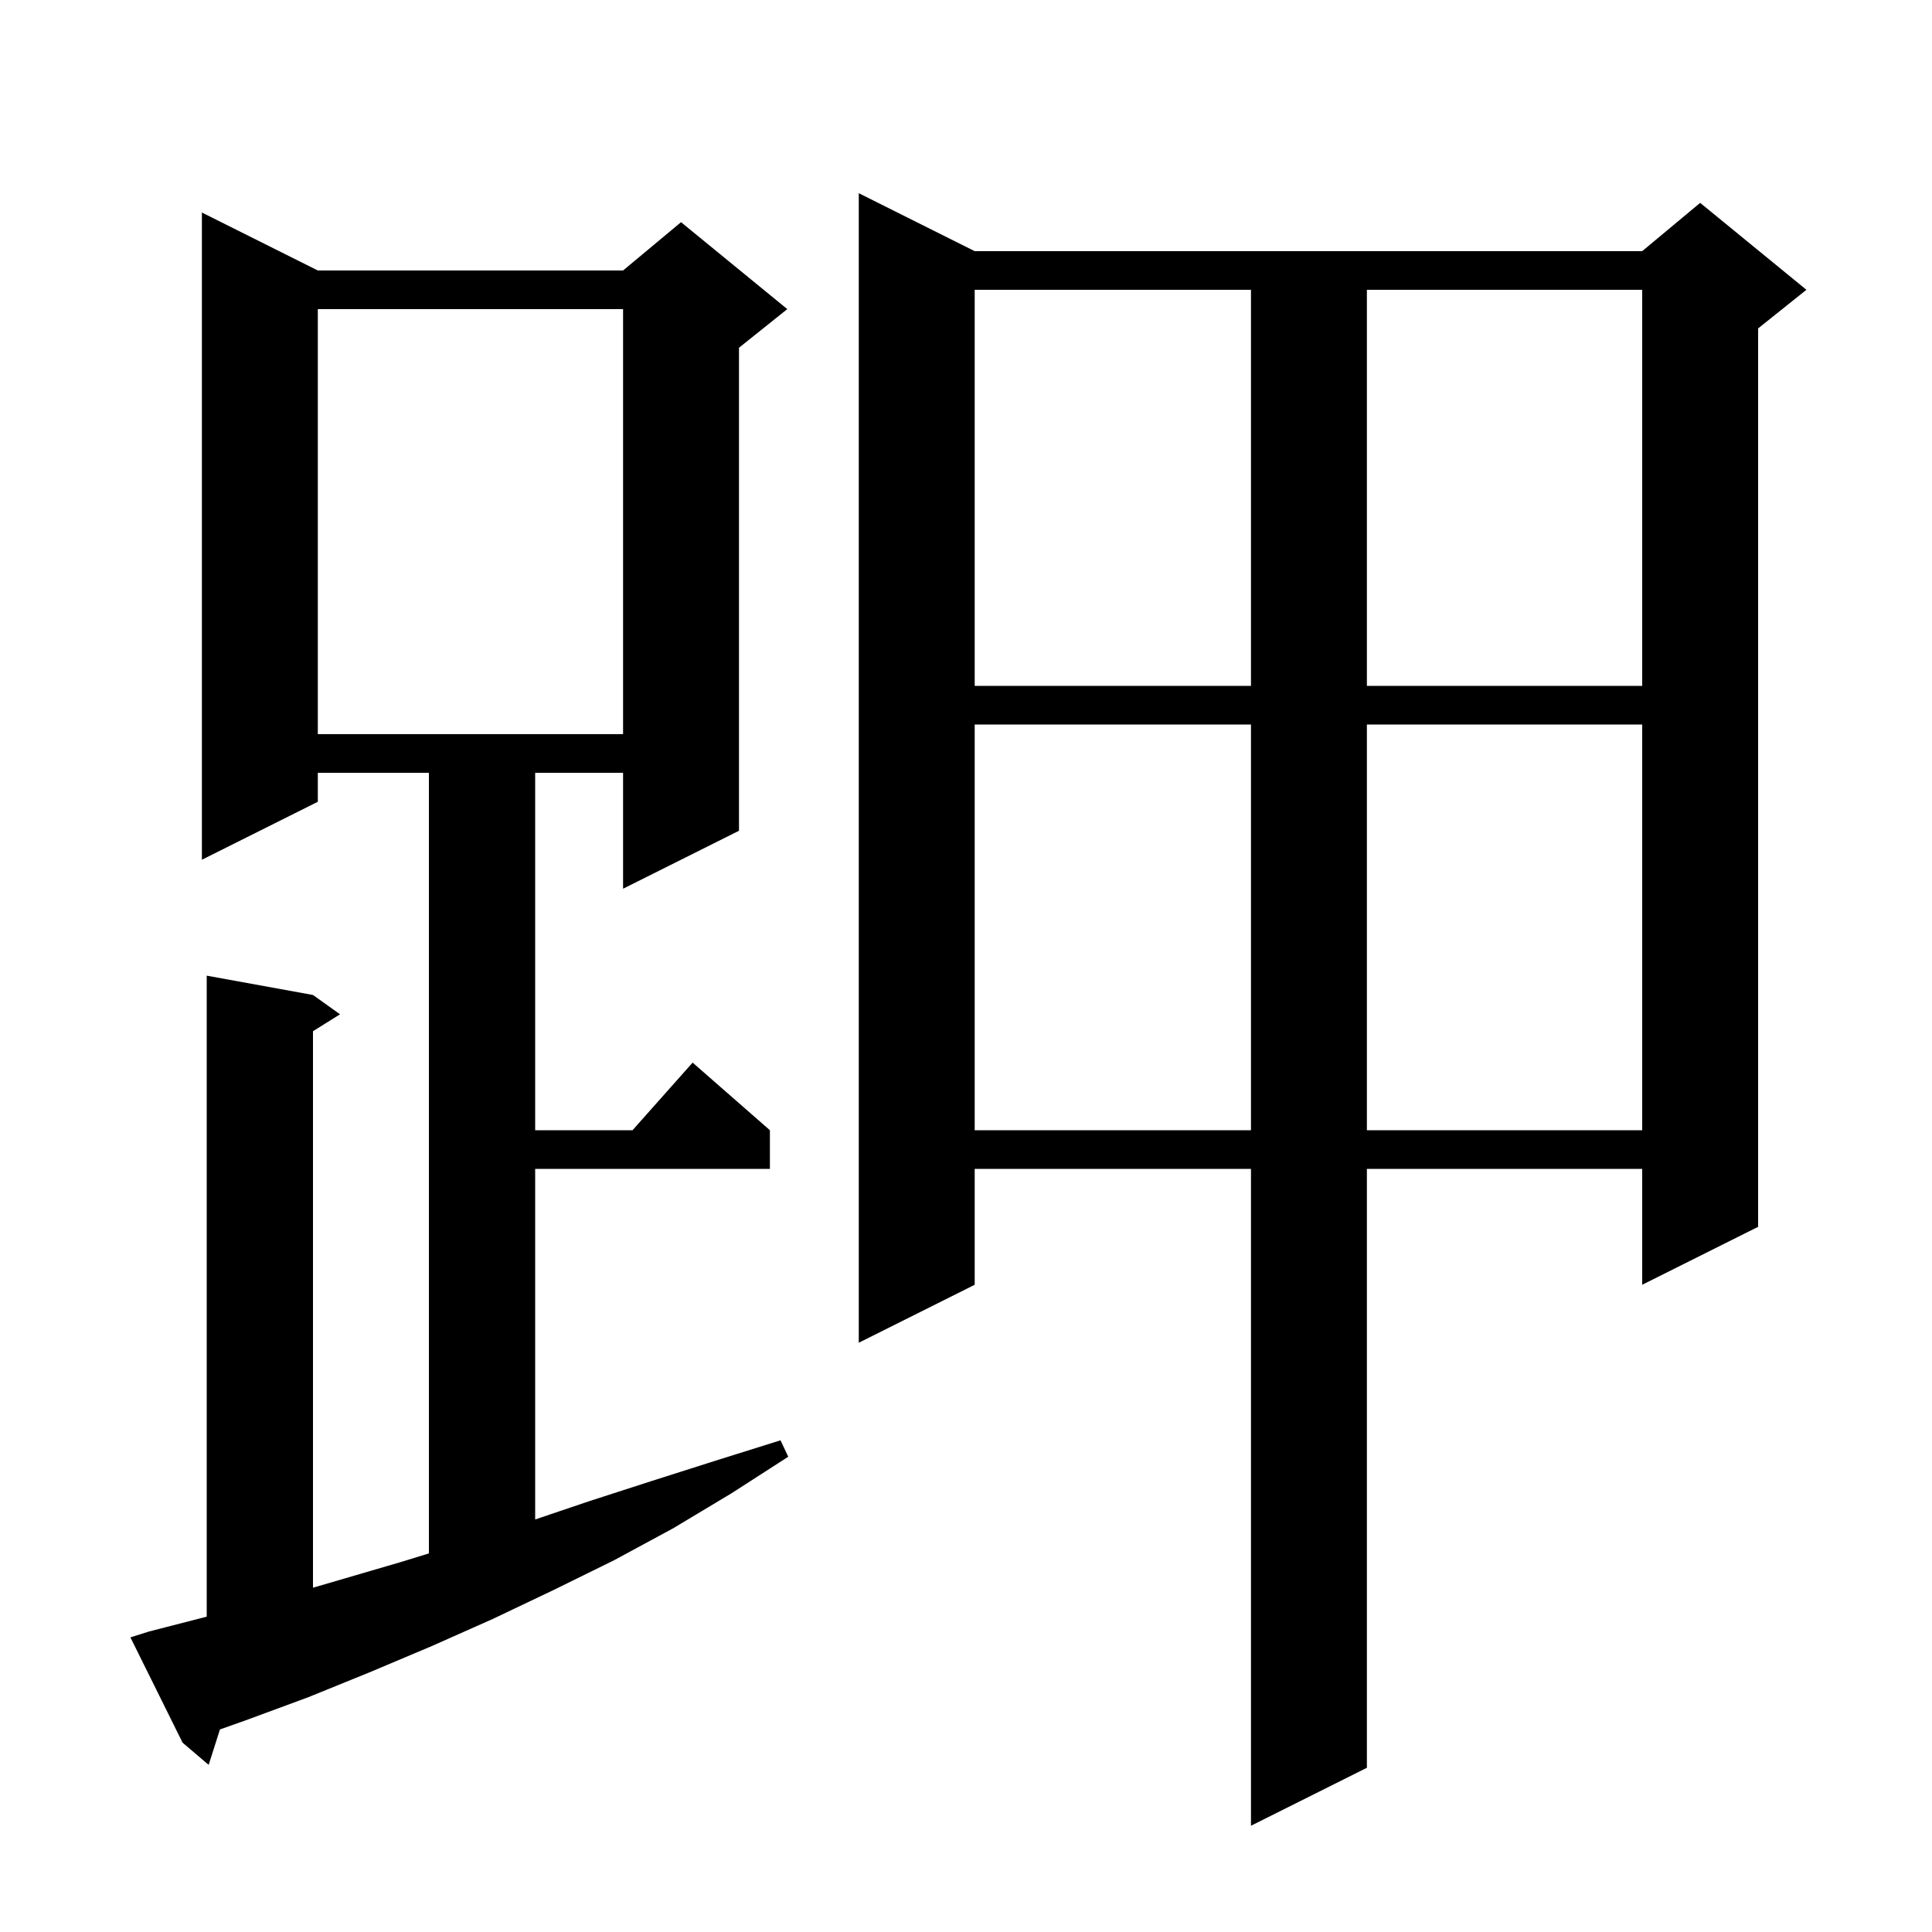 <svg xmlns="http://www.w3.org/2000/svg" xmlns:xlink="http://www.w3.org/1999/xlink" version="1.1" baseProfile="full" viewBox="0 0 200 200" width="200" height="200"><g fill="currentColor"><path d="M 100.9 26.0 L 170.0 26.0 L 176.0 21.0 L 187.0 30.0 L 182.0 34.0 L 182.0 127.0 L 170.0 133.0 L 170.0 121.0 L 141.5 121.0 L 141.5 183.0 L 129.5 189.0 L 129.5 121.0 L 100.9 121.0 L 100.9 133.0 L 88.9 139.0 L 88.9 20.0 Z M 15.4 168.9 L 21.4 167.355 L 21.4 101.0 L 32.4 103.0 L 35.2 105.0 L 32.4 106.75 L 32.4 164.36 L 41.5 161.7 L 44.4 160.808 L 44.4 80.0 L 32.9 80.0 L 32.9 83.0 L 20.9 89.0 L 20.9 22.0 L 32.9 28.0 L 64.5 28.0 L 70.5 23.0 L 81.5 32.0 L 76.5 36.0 L 76.5 86.0 L 64.5 92.0 L 64.5 80.0 L 55.4 80.0 L 55.4 117.0 L 65.478 117.0 L 71.7 110.0 L 79.7 117.0 L 79.7 121.0 L 55.4 121.0 L 55.4 157.295 L 61.0 155.4 L 67.5 153.3 L 74.1 151.2 L 80.8 149.1 L 81.6 150.8 L 75.7 154.6 L 69.7 158.2 L 63.6 161.5 L 57.3 164.6 L 51.0 167.6 L 44.7 170.4 L 38.3 173.1 L 31.9 175.7 L 25.4 178.1 L 22.77 179.031 L 21.6 182.7 L 18.9 180.4 L 13.5 169.5 Z M 100.9 75.0 L 100.9 117.0 L 129.5 117.0 L 129.5 75.0 Z M 141.5 75.0 L 141.5 117.0 L 170.0 117.0 L 170.0 75.0 Z M 32.9 32.0 L 32.9 76.0 L 64.5 76.0 L 64.5 32.0 Z M 100.9 30.0 L 100.9 71.0 L 129.5 71.0 L 129.5 30.0 Z M 141.5 30.0 L 141.5 71.0 L 170.0 71.0 L 170.0 30.0 Z "/></g></svg>